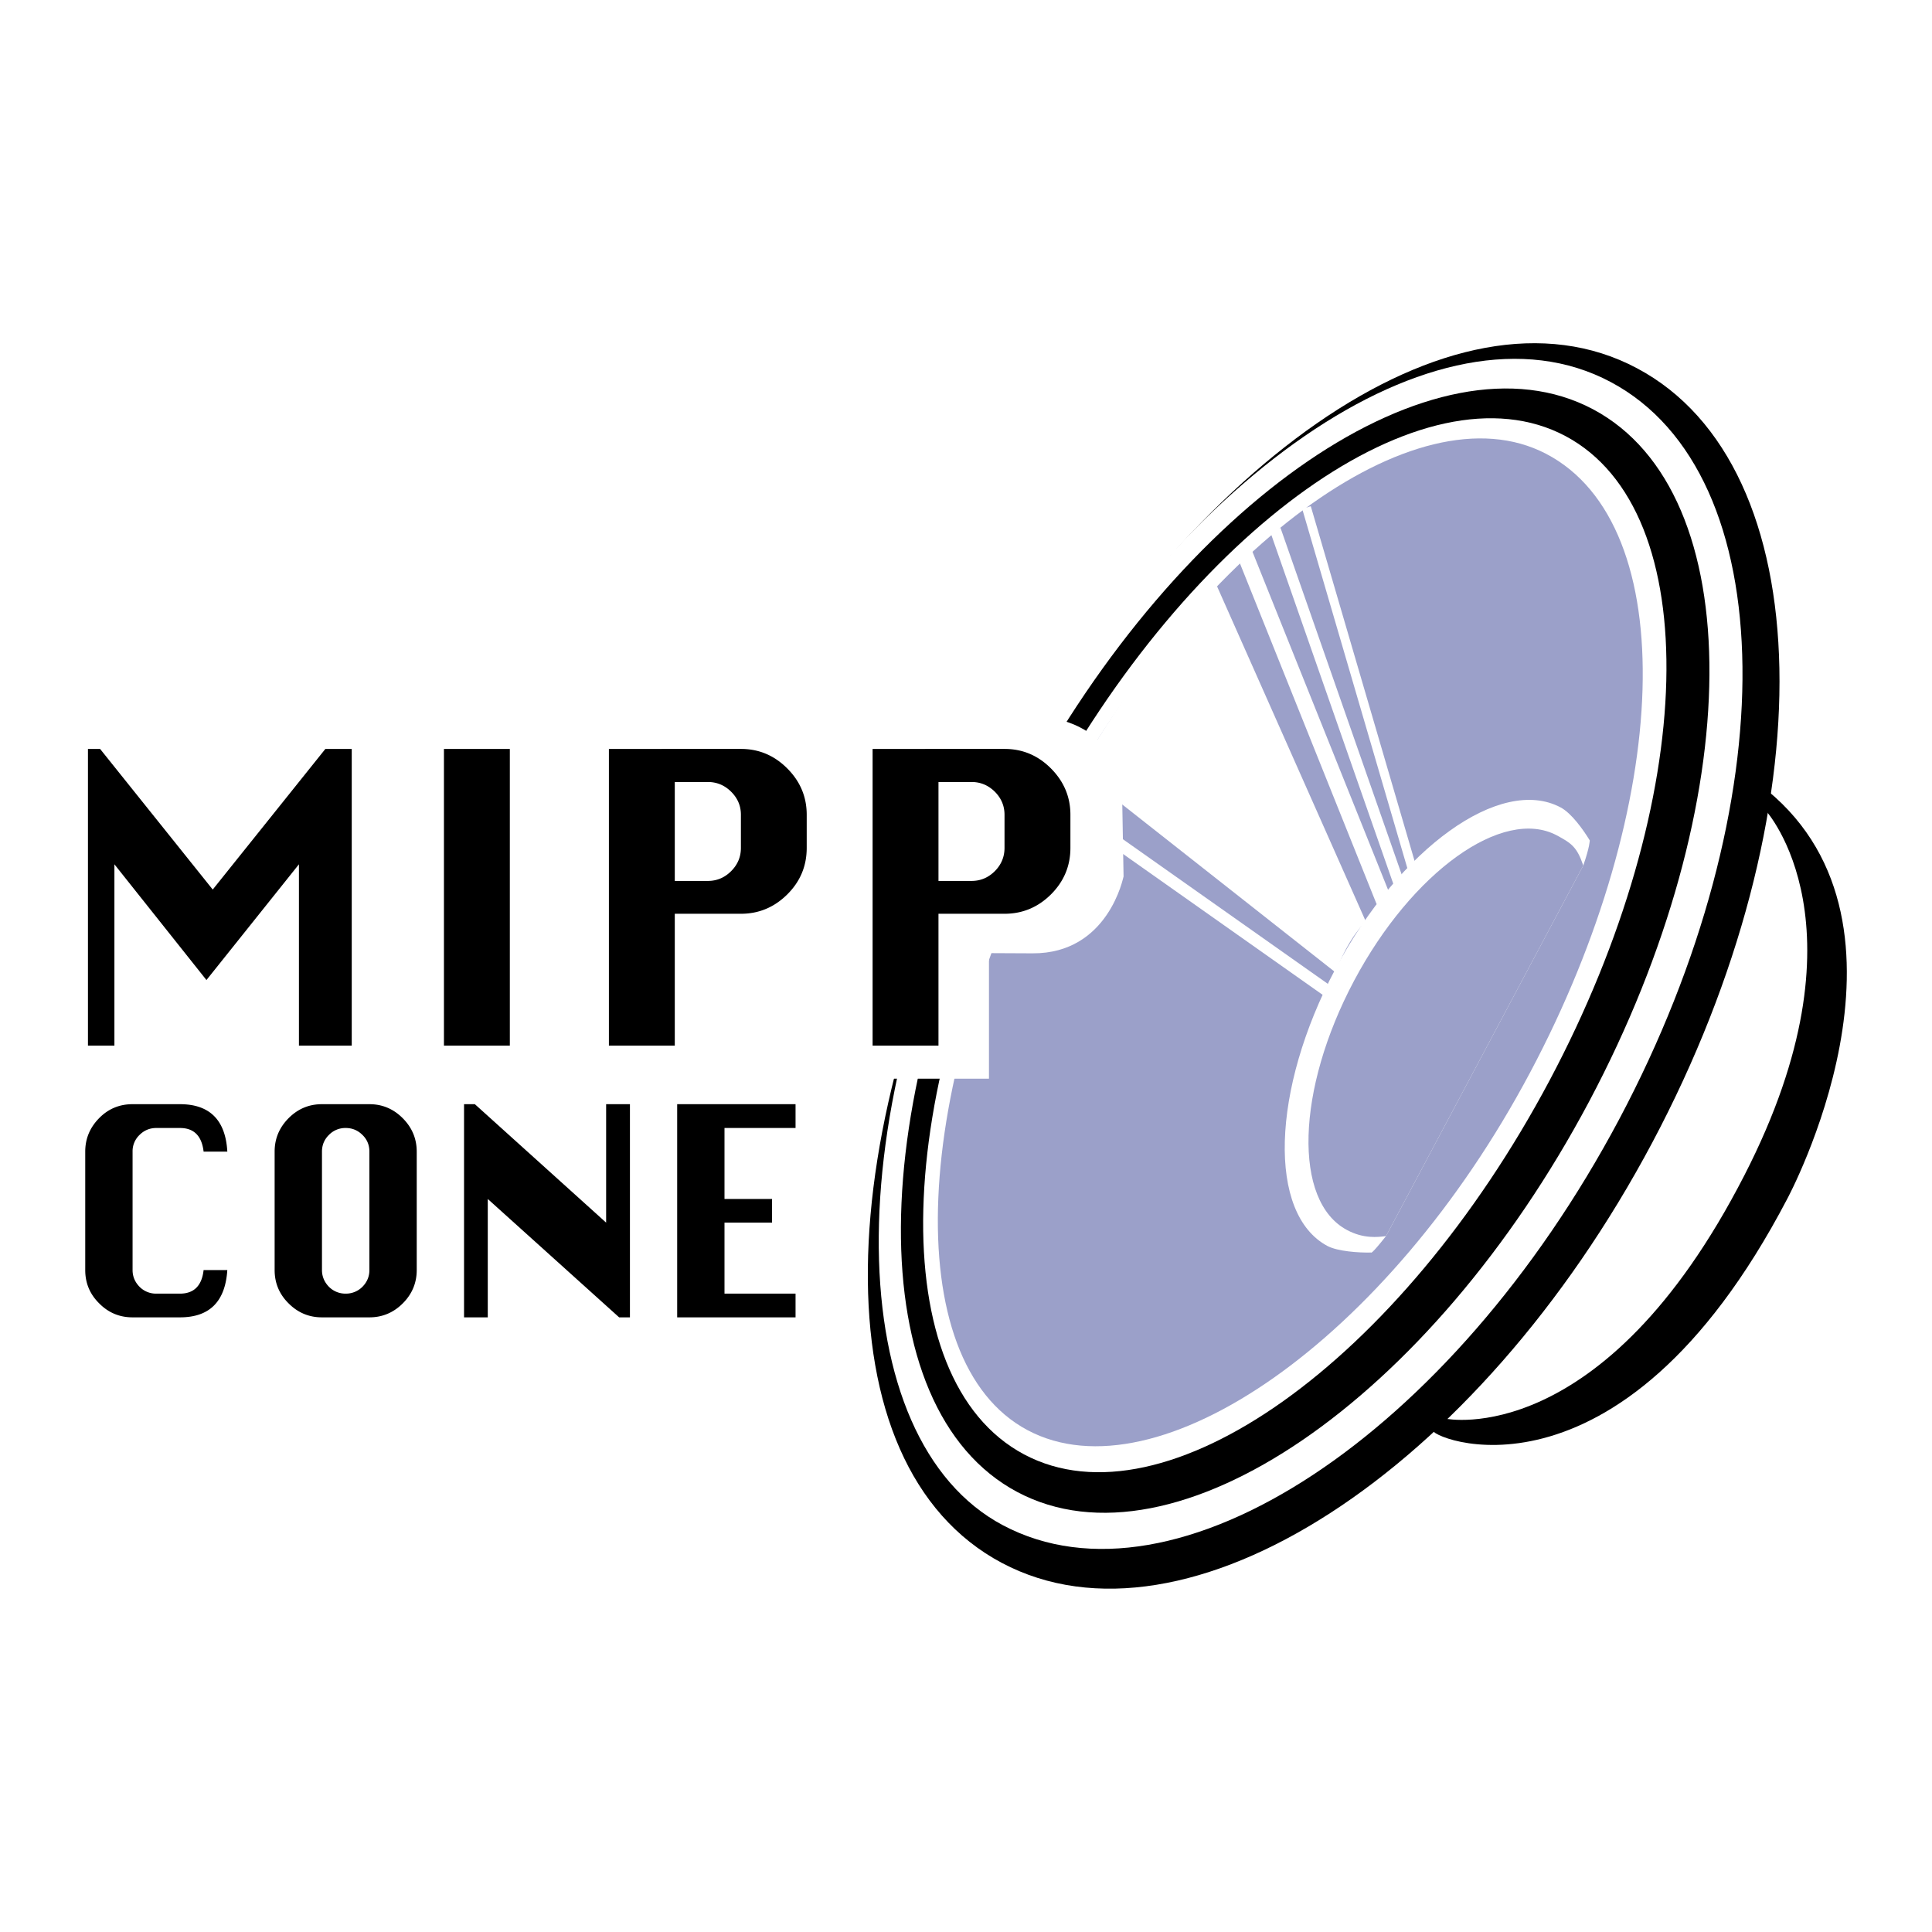 <svg xmlns="http://www.w3.org/2000/svg" width="2500" height="2500" viewBox="0 0 192.756 192.756"><path fill-rule="evenodd" clip-rule="evenodd" fill="#fff" d="M0 0h192.756v192.756H0V0z"/><path d="M99.945 155.926c18.355 9.752 47.404-9.021 64.906-41.936 17.496-32.915 16.822-67.508-1.527-77.25-18.334-9.767-45.713 10.058-63.213 42.973-17.502 32.916-18.507 66.463-.166 76.213z" fill-rule="evenodd" clip-rule="evenodd"/><path d="M100.047 152.166c17.203 9.15 44.736-8.98 61.486-40.469 16.744-31.497 16.371-64.444-.84-73.587-17.207-9.159-43.99 9.8-60.727 41.304-16.915 31.805-15.886 64.266.081 72.752z" fill-rule="evenodd" clip-rule="evenodd" fill="#fff"/><path d="M101.498 148.859c15.646 8.314 41.186-9.127 57.045-38.953 15.854-29.828 16.035-60.757.393-69.073-15.648-8.316-41.186 9.126-57.045 38.953-15.853 29.827-16.036 60.757-.393 69.073z" fill-rule="evenodd" clip-rule="evenodd"/><path d="M102.172 145.105c14.033 7.465 37.498-9.238 52.42-37.291 14.916-28.044 15.629-56.842 1.596-64.307-14.025-7.457-37.498 9.232-52.412 37.284-14.918 28.061-15.631 56.85-1.604 64.314z" fill-rule="evenodd" clip-rule="evenodd" fill="#fff"/><path d="M102.527 142.691c12.932 6.881 35.955-9.014 50.123-35.672 14.176-26.649 15.229-54.668 1.584-61.753-12.996-6.751-35.031 9.548-49.199 36.206-14.167 26.649-15.443 54.354-2.508 61.219z" fill-rule="evenodd" clip-rule="evenodd" fill="#9ba0c9"/><path d="M157.963 86.352c.648-1.848.648-2.504.648-2.504-.674-1.103-1.828-2.716-2.906-3.291-5.984-3.186-16.045 4.037-22.467 16.113-6.424 12.084-6.779 24.461-.791 27.646 1.029.535 3.121.68 4.354.648 0 0-.045.291 1.482-1.639l19.68-36.973z" fill-rule="evenodd" clip-rule="evenodd" fill="#fff"/><path d="M157.963 86.352c-.625-1.84-1.164-2.213-2.639-3.007-5.385-2.861-14.443 3.631-20.227 14.501-5.779 10.877-6.096 22.004-.705 24.873 1.648.885 3.068.715 3.891.607l19.68-36.974z" fill-rule="evenodd" clip-rule="evenodd" fill="#9ba0c9"/><path d="M121.279 58.17l14.986 33.758s-1.752 1.604-3.012 5.097l-25.629-20.181c.001 0 7.685-13.049 13.655-18.674z" fill-rule="evenodd" clip-rule="evenodd" fill="#fff"/><path d="M176.312 78.854s.301-.284-.15 2.002c0 0 10.619 11.583-2.123 36.401-14.111 27.523-29.779 24.289-29.779 24.289s-.531.463-1.312 1.104c-.77.633 18.461 9.271 35.359-23.027 0 0 14.636-27.104-1.995-40.769z" fill-rule="evenodd" clip-rule="evenodd"/><path fill="none" stroke="#fff" stroke-width="1.593" stroke-miterlimit="2.613" d="M124.176 55.236l13.908 34.674"/><path fill="none" stroke="#fff" stroke-width="1.096" stroke-miterlimit="2.613" d="M127.236 52.837l12.416 35.517"/><path fill="none" stroke="#fff" stroke-width=".896" stroke-miterlimit="2.613" d="M130.348 50.632l10.634 36.344"/><path fill="none" stroke="#fff" stroke-width="1.195" stroke-miterlimit="2.613" d="M105.283 79.697l27.416 19.348"/><path d="M101.566 71.43s10.209-1.045 10.4 8.559c.189 10.083.125 7.457.125 7.457s-1.48 7.717-9.082 7.668c-8.814-.049-4.34 0-4.34 0v12.505H85.381V71.495l16.185-.065z" fill-rule="evenodd" clip-rule="evenodd" fill="#fff"/><path fill-rule="evenodd" clip-rule="evenodd" d="M11.414 104.32H8.775V74.721h1.212l11.238 14.03 11.237-14.03h2.631v29.599h-5.268V86.231l-9.228 11.548-9.183-11.548v18.089zM44.292 74.721h6.574v29.599h-6.574V74.721zM70.618 78.02c.903 0 1.674.324 2.322.964.656.648.98 1.418.98 2.301v3.308c0 .899-.324 1.678-.98 2.326-.648.648-1.419.972-2.322.972h-3.295V78.02h3.295zm-3.295 13.147h6.598c1.791 0 3.335-.649 4.632-1.938 1.293-1.289 1.933-2.829 1.933-4.636v-3.308c0-1.775-.64-3.314-1.933-4.611-1.297-1.305-2.841-1.954-4.632-1.954H60.75v29.6h6.573V91.167zM96.927 78.02c.903 0 1.668.324 2.323.964.646.648.971 1.418.971 2.301v3.308c0 .899-.324 1.678-.971 2.326-.654.648-1.42.972-2.323.972h-3.295V78.02h3.295zm-3.295 13.147h6.588c1.801 0 3.344-.649 4.641-1.938 1.285-1.289 1.934-2.829 1.934-4.636v-3.308c0-1.775-.648-3.314-1.934-4.611-1.297-1.305-2.84-1.954-4.641-1.954H87.059v29.6h6.573V91.167zM20.313 126.715h2.366c-.202 3.152-1.778 4.717-4.725 4.717h-4.729c-1.297 0-2.407-.461-3.327-1.393-.932-.916-1.394-2.027-1.394-3.324v-11.816c0-1.281.454-2.383 1.37-3.324.912-.939 2.03-1.41 3.352-1.41h4.729c2.971 0 4.551 1.59 4.725 4.734h-2.366c-.183-1.58-.973-2.359-2.358-2.359h-2.363c-.64 0-1.204.227-1.669.689a2.243 2.243 0 0 0-.697 1.67v11.816c0 .633.231 1.191.689 1.662a2.302 2.302 0 0 0 1.677.689h2.363c1.393 0 2.183-.787 2.357-2.351zM32.819 113.229a2.28 2.28 0 0 1 1.67-.689c.648 0 1.203.227 1.669.689.47.453.697 1.014.697 1.67v11.816c0 .633-.227 1.191-.689 1.662a2.315 2.315 0 0 1-1.677.689 2.315 2.315 0 0 1-1.678-.689c-.454-.471-.688-1.029-.688-1.662v-11.816c0-.657.234-1.217.696-1.67zm-4.025-1.67c-.928.939-1.394 2.035-1.394 3.34v11.816c0 1.297.466 2.408 1.394 3.324.929.932 2.035 1.393 3.328 1.393h4.733c1.292 0 2.404-.469 3.328-1.393.928-.924 1.394-2.043 1.394-3.324v-11.816c0-1.289-.466-2.4-1.394-3.332-.924-.932-2.035-1.402-3.328-1.402h-4.733c-1.292-.001-2.399.462-3.328 1.394zM48.665 131.432h-2.367v-21.268h1.078l13.098 11.818v-11.818h2.375v21.268h-1.078l-13.106-11.809v11.809zM79.372 131.432h-11.81v-21.268h11.81v2.375h-7.089v7.084h4.742v2.359h-4.742v7.084h7.089v2.366z"/></svg>